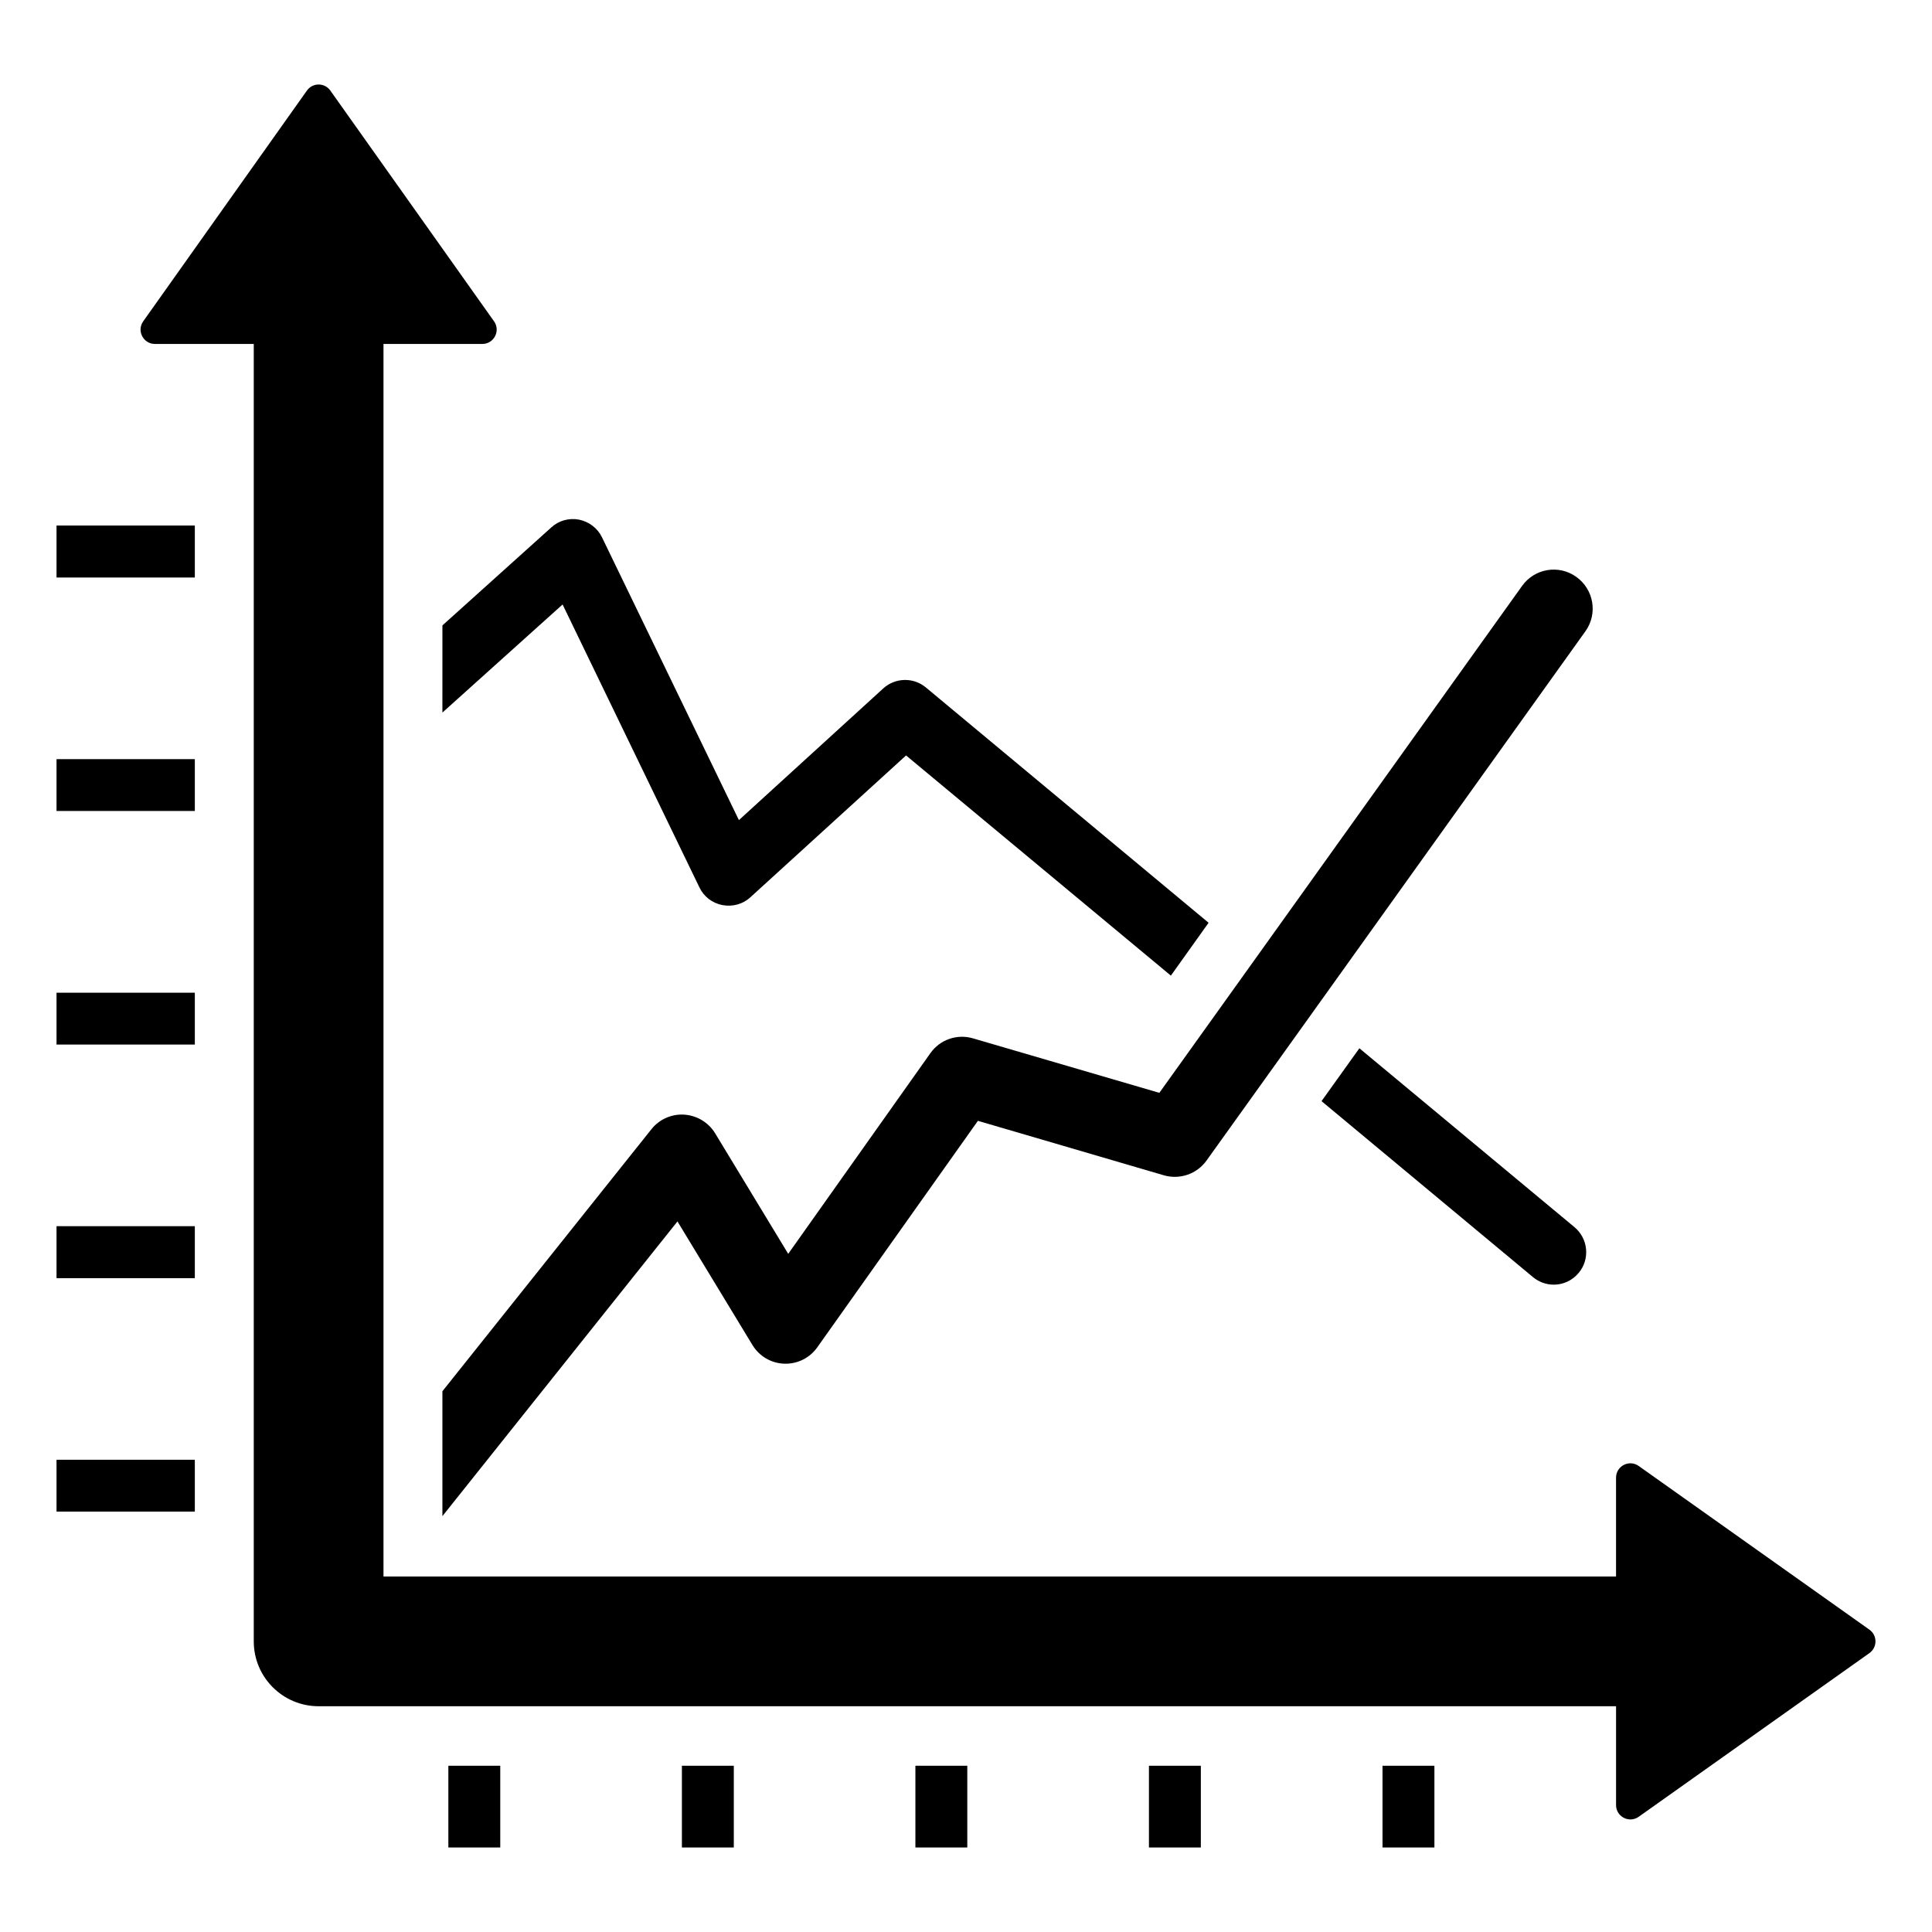 <?xml version="1.0" encoding="UTF-8"?>
<!-- Uploaded to: ICON Repo, www.iconrepo.com, Generator: ICON Repo Mixer Tools -->
<svg fill="#000000" width="800px" height="800px" version="1.1" viewBox="144 144 512 512" xmlns="http://www.w3.org/2000/svg">
 <g>
  <path d="m158.98 283.27h36.652v13.777h-36.652z"/>
  <path d="m158.98 345.18h36.652v13.738h-36.652z"/>
  <path d="m158.98 407.08h36.652v13.738h-36.652z"/>
  <path d="m158.98 468.95h36.652v13.777h-36.652z"/>
  <path d="m158.98 530.85h36.652v13.738h-36.652z"/>
  <path d="m510.38 611.94h13.754v21.66h-13.754z"/>
  <path d="m448.48 611.94h13.754v21.66h-13.754z"/>
  <path d="m386.59 611.94h13.754v21.66h-13.754z"/>
  <path d="m324.71 611.94h13.754v21.66h-13.754z"/>
  <path d="m262.82 611.94h13.754v21.66h-13.754z"/>
  <path d="m401.87 419.18c-4.215-1.25-8.781 0.312-11.32 3.941l-37.664 53.16-19.359-31.93c-1.758-2.887-4.801-4.723-8.156-4.957-3.356-0.234-6.637 1.211-8.742 3.863l-55.387 69.438v33.098l62.293-78.102 19.867 32.746c1.797 2.965 4.957 4.84 8.43 4.957 3.473 0.117 6.793-1.523 8.781-4.371l42.543-59.992 49.297 14.441c4.215 1.211 8.742-0.352 11.281-3.902l18.461-25.762 10.031-14.012 71.934-100.51c3.316-4.644 2.227-11.086-2.422-14.402-4.606-3.316-11.047-2.262-14.363 2.383l-71.039 99.297-10.031 14.012-15.066 21.039z"/>
  <path d="m261.24 332.84 31.852-28.648 36.262 74.98c1.172 2.461 3.434 4.176 6.09 4.684 2.691 0.508 5.426-0.234 7.414-2.07l41.258-37.586 70.18 58.352 9.992-14.012-74.941-62.371c-3.277-2.731-8.117-2.613-11.281 0.273l-38.25 34.895-36.262-74.902c-1.172-2.461-3.434-4.176-6.09-4.723-2.652-0.508-5.387 0.234-7.375 2.07l-28.844 25.957z"/>
  <path d="m504.25 421.8-10.031 14.012 56.047 46.645c1.602 1.328 3.551 1.992 5.504 1.992 2.461 0 4.879-1.055 6.598-3.121 3.043-3.629 2.539-9.055-1.094-12.102z"/>
  <path d="m639.42 575.88-61.152-43.383c-2.516-1.785-6 0.016-6 3.102v26.191h-326.64v-326.64h26.191c3.086 0 4.887-3.484 3.102-6l-43.383-61.152c-1.516-2.137-4.684-2.137-6.199 0l-43.383 61.152c-1.785 2.516 0.016 6 3.102 6h26.191v343.83c0 9.496 7.695 17.191 17.191 17.191h343.83v26.191c0 3.086 3.484 4.887 6 3.102l61.152-43.383c2.129-1.516 2.129-4.688-0.004-6.203z"/>
 </g>
</svg>